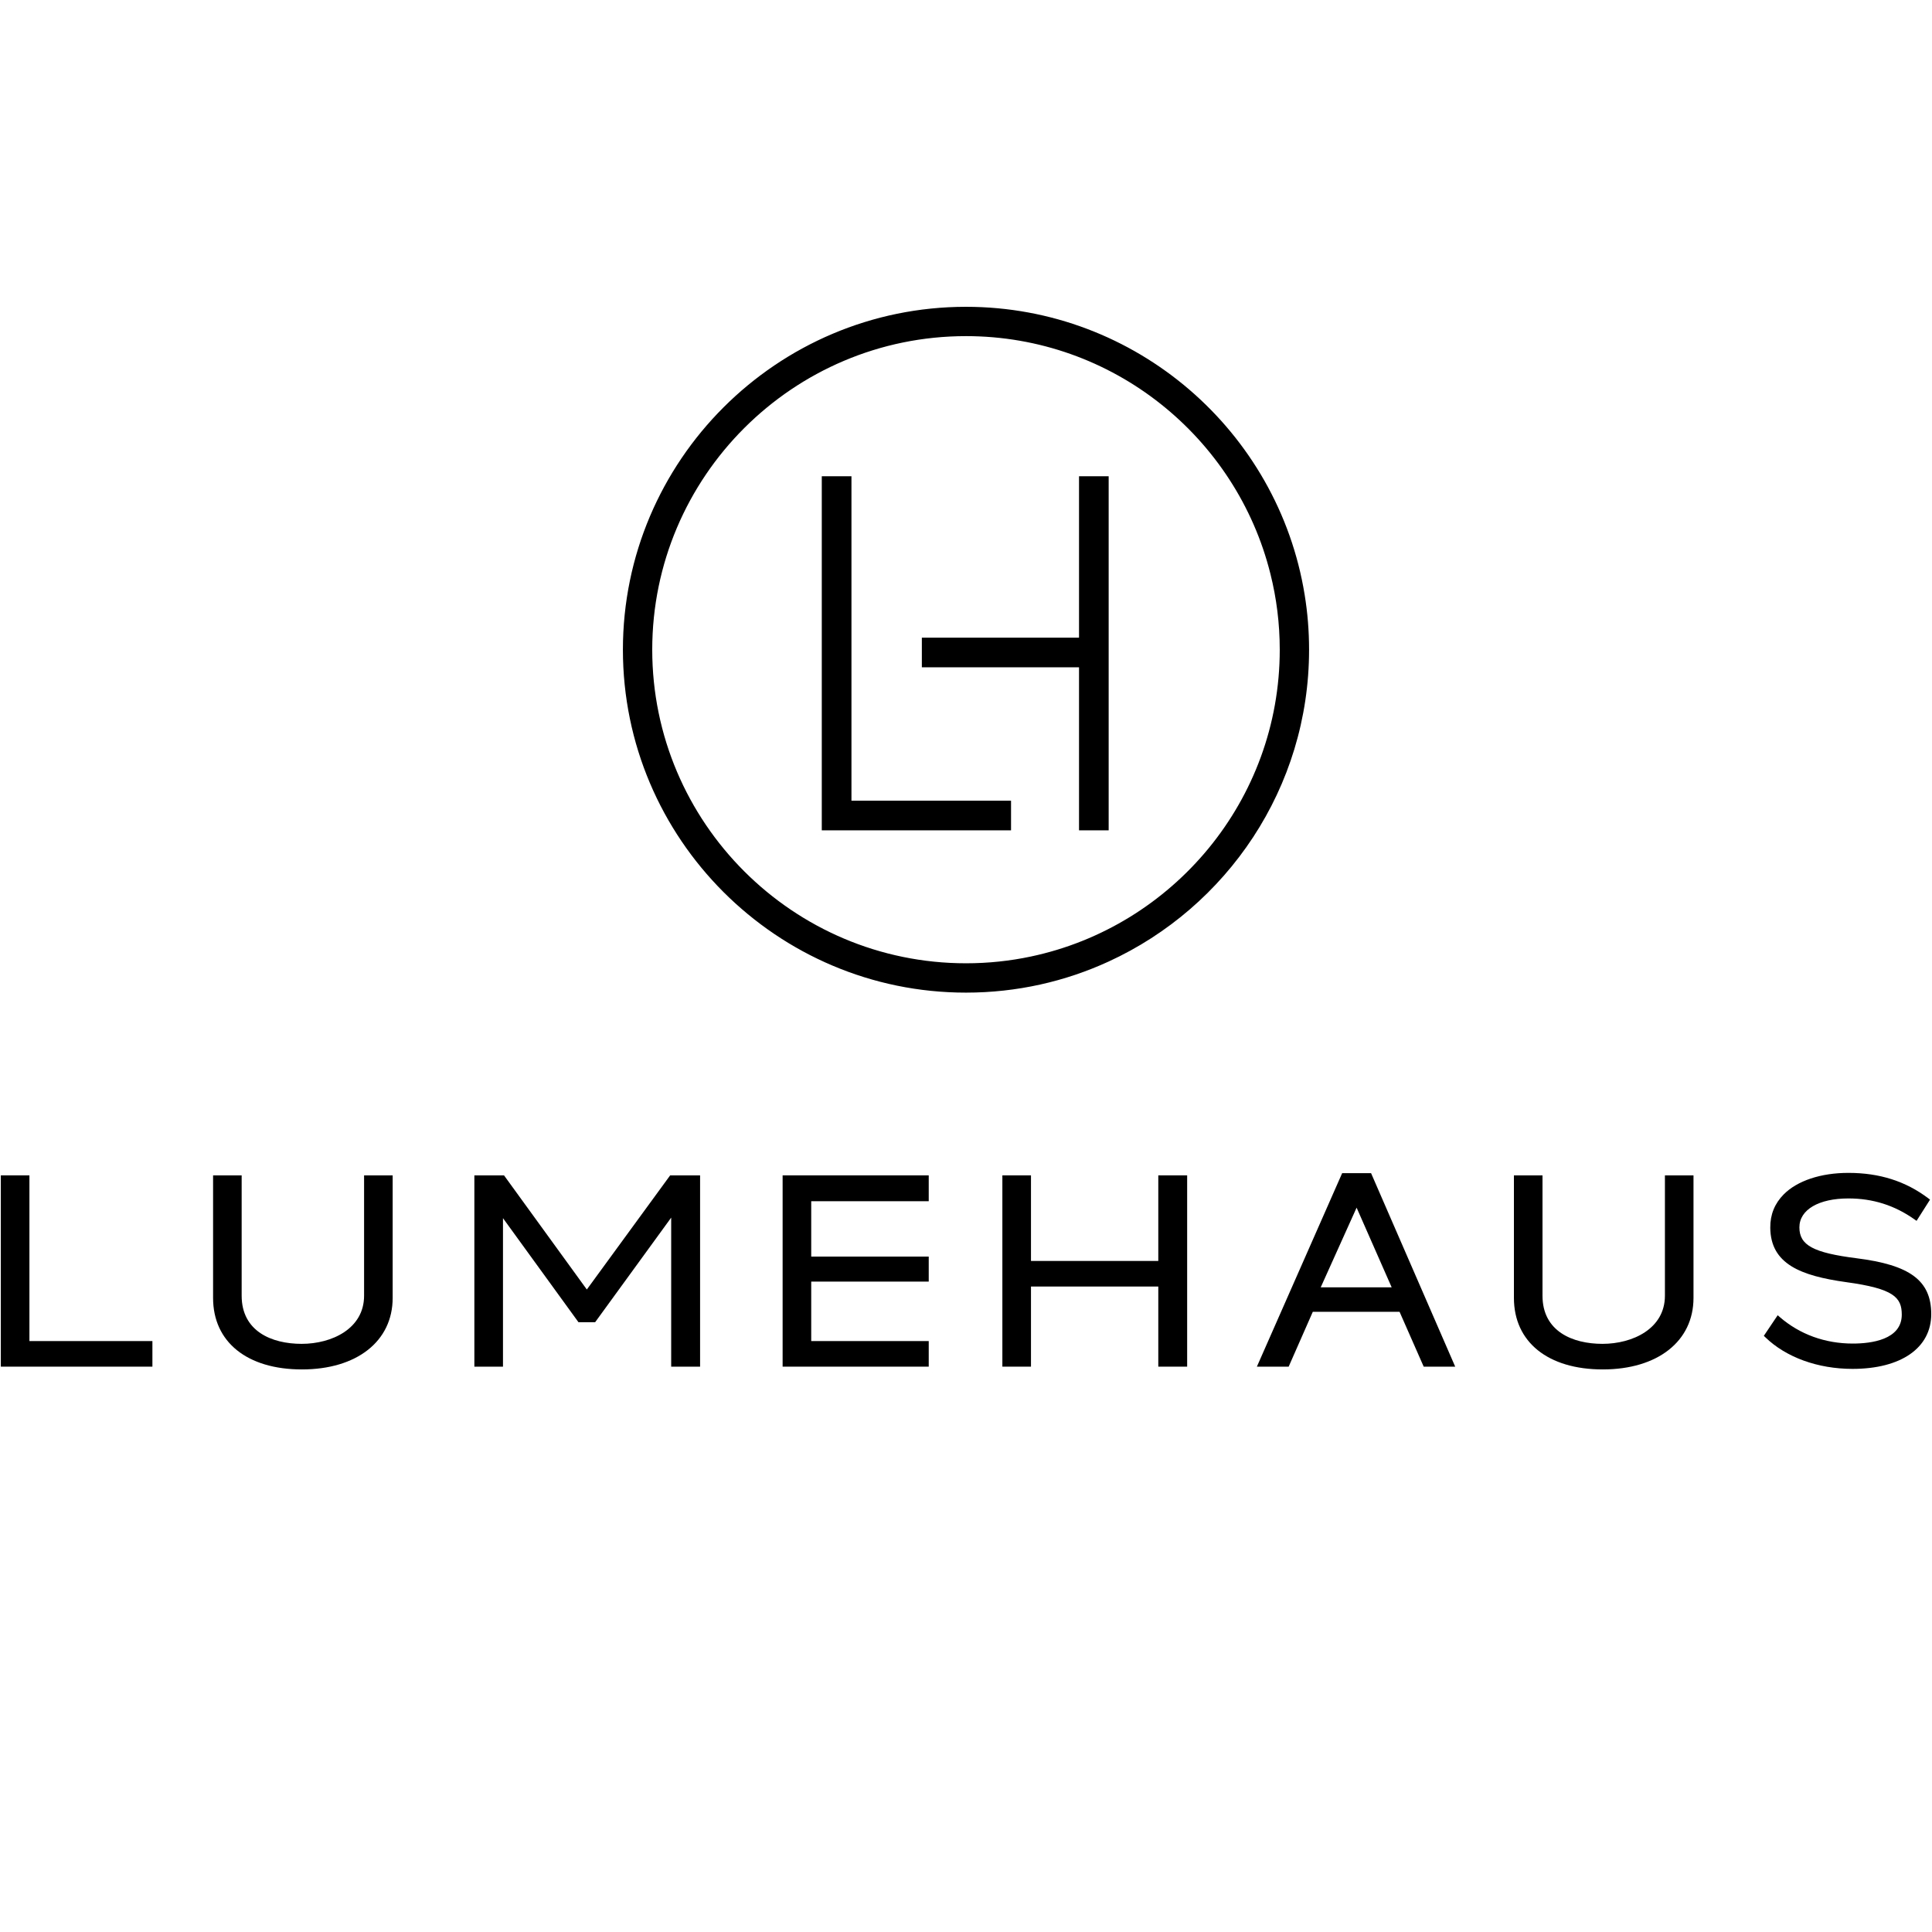 <svg xmlns="http://www.w3.org/2000/svg" xmlns:xlink="http://www.w3.org/1999/xlink" width="500" zoomAndPan="magnify" viewBox="0 0 375 375" height="500" preserveAspectRatio="xMidYMid meet" version="1.2"><defs><clipPath id="86a5c72cdd"><path d="M 120 59.551 L 255 59.551 L 255 193 L 120 193 Z M 120 59.551 "/></clipPath><clipPath id="6c5cf81d96"><path d="M 0 228 L 30 228 L 30 265.801 L 0 265.801 Z M 0 228 "/></clipPath><clipPath id="ad03126d2b"><path d="M 41 228 L 77 228 L 77 265.801 L 41 265.801 Z M 41 228 "/></clipPath><clipPath id="0d82a7fe1d"><path d="M 92 228 L 136 228 L 136 265.801 L 92 265.801 Z M 92 228 "/></clipPath><clipPath id="adc91e61d7"><path d="M 151 228 L 181 228 L 181 265.801 L 151 265.801 Z M 151 228 "/></clipPath><clipPath id="9944cfaba8"><path d="M 194 228 L 231 228 L 231 265.801 L 194 265.801 Z M 194 228 "/></clipPath><clipPath id="5e42149484"><path d="M 243 227 L 283 227 L 283 265.801 L 243 265.801 Z M 243 227 "/></clipPath><clipPath id="500f8f8c1e"><path d="M 293 228 L 329 228 L 329 265.801 L 293 265.801 Z M 293 228 "/></clipPath><clipPath id="2e3d9a46ef"><path d="M 342 227 L 375 227 L 375 265.801 L 342 265.801 Z M 342 227 "/></clipPath></defs><g id="d9e3e15518"><g clip-rule="nonzero" clip-path="url(#86a5c72cdd)"><path style=" stroke:none;fill-rule:nonzero;fill:#000000;fill-opacity:1;" d="M 253.23 115.422 C 248.105 83.789 220.566 59.551 187.496 59.551 C 150.785 59.551 120.906 89.414 120.906 126.109 C 120.906 162.805 150.785 192.668 187.496 192.668 C 197.371 192.668 206.758 190.512 215.195 186.629 C 238.129 176.105 254.09 152.934 254.09 126.109 C 254.09 122.469 253.801 118.902 253.23 115.422 Z M 200.074 185.664 C 196.023 186.523 191.809 186.973 187.496 186.973 C 153.922 186.973 126.598 159.664 126.598 126.102 C 126.598 92.543 153.926 65.242 187.496 65.242 C 216.008 65.242 240.012 84.918 246.594 111.414 C 247.773 116.113 248.398 121.035 248.398 126.109 C 248.398 155.359 227.633 179.855 200.074 185.664 Z M 200.074 185.664 "/></g><path style=" stroke:none;fill-rule:nonzero;fill:#000000;fill-opacity:1;" d="M 165.266 92.441 L 159.508 92.441 L 159.508 161.168 L 196.242 161.168 L 196.242 155.418 L 165.266 155.418 Z M 165.266 92.441 "/><path style=" stroke:none;fill-rule:nonzero;fill:#000000;fill-opacity:1;" d="M 209.438 123.773 L 178.93 123.773 L 178.93 129.523 L 209.438 129.523 L 209.438 161.168 L 215.191 161.168 L 215.191 92.441 L 209.438 92.441 Z M 209.438 123.773 "/><g clip-rule="nonzero" clip-path="url(#6c5cf81d96)"><path style=" stroke:none;fill-rule:nonzero;fill:#000000;fill-opacity:1;" d="M 5.711 228.137 L 0.16 228.137 L 0.16 265.266 L 29.582 265.266 L 29.582 260.301 L 5.711 260.301 Z M 5.711 228.137 "/></g><g clip-rule="nonzero" clip-path="url(#ad03126d2b)"><path style=" stroke:none;fill-rule:nonzero;fill:#000000;fill-opacity:1;" d="M 70.668 251.496 C 70.668 257.914 64.387 260.84 58.547 260.84 C 52.707 260.84 46.906 258.387 46.906 251.496 L 46.906 228.141 L 41.359 228.141 L 41.359 251.926 C 41.359 260.484 47.965 265.805 58.602 265.805 C 69.234 265.805 76.215 260.355 76.215 251.926 L 76.215 228.141 L 70.668 228.141 Z M 70.668 251.496 "/></g><g clip-rule="nonzero" clip-path="url(#0d82a7fe1d)"><path style=" stroke:none;fill-rule:nonzero;fill:#000000;fill-opacity:1;" d="M 113.902 250.293 L 97.828 228.137 L 92.074 228.137 L 92.074 265.266 L 97.629 265.266 L 97.629 236.445 L 112.281 256.641 L 115.516 256.641 L 130.277 236.34 L 130.277 265.266 L 135.887 265.266 L 135.887 228.137 L 130.078 228.137 Z M 113.902 250.293 "/></g><g clip-rule="nonzero" clip-path="url(#adc91e61d7)"><path style=" stroke:none;fill-rule:nonzero;fill:#000000;fill-opacity:1;" d="M 157.457 248.758 L 180.266 248.758 L 180.266 243.902 L 157.457 243.902 L 157.457 233.156 L 180.266 233.156 L 180.266 228.137 L 151.906 228.137 L 151.906 265.266 L 180.266 265.266 L 180.266 260.301 L 157.457 260.301 Z M 157.457 248.758 "/></g><g clip-rule="nonzero" clip-path="url(#9944cfaba8)"><path style=" stroke:none;fill-rule:nonzero;fill:#000000;fill-opacity:1;" d="M 224.824 244.75 L 200.113 244.75 L 200.113 228.137 L 194.559 228.137 L 194.559 265.266 L 200.113 265.266 L 200.113 249.715 L 224.824 249.715 L 224.824 265.266 L 230.426 265.266 L 230.426 228.137 L 224.824 228.137 Z M 224.824 244.75 "/></g><g clip-rule="nonzero" clip-path="url(#5e42149484)"><path style=" stroke:none;fill-rule:nonzero;fill:#000000;fill-opacity:1;" d="M 266.125 227.711 L 260.512 227.711 L 243.961 265.266 L 250.129 265.266 L 254.816 254.617 L 271.652 254.617 L 276.34 265.266 L 282.453 265.266 Z M 256.352 249.867 L 263.316 234.406 L 270.121 249.867 L 256.344 249.867 Z M 256.352 249.867 "/></g><g clip-rule="nonzero" clip-path="url(#500f8f8c1e)"><path style=" stroke:none;fill-rule:nonzero;fill:#000000;fill-opacity:1;" d="M 323.16 251.496 C 323.16 257.914 316.879 260.84 311.039 260.84 C 305.199 260.84 299.398 258.387 299.398 251.496 L 299.398 228.141 L 293.852 228.141 L 293.852 251.926 C 293.852 260.484 300.457 265.805 311.094 265.805 C 321.727 265.805 328.707 260.355 328.707 251.926 L 328.707 228.141 L 323.16 228.141 Z M 323.16 251.496 "/></g><g clip-rule="nonzero" clip-path="url(#2e3d9a46ef)"><path style=" stroke:none;fill-rule:nonzero;fill:#000000;fill-opacity:1;" d="M 360.367 244.227 C 351.957 243.16 349.262 241.703 349.262 238.234 C 349.262 234.762 353.082 232.617 358.766 232.617 C 363.523 232.617 367.727 233.945 371.609 236.688 L 372.004 236.965 L 374.617 232.848 L 374.285 232.594 C 369.887 229.27 364.812 227.656 358.77 227.656 C 353.422 227.656 348.844 229.18 346.215 231.832 C 344.465 233.598 343.586 235.762 343.609 238.293 C 343.668 245.363 349.539 247.629 358.34 248.863 C 367.574 250.121 369.133 251.824 369.133 255.172 C 369.133 260.055 363.176 260.785 359.629 260.785 C 354.238 260.785 349.328 259 345.438 255.629 L 345.047 255.289 L 342.359 259.285 L 342.637 259.551 C 346.648 263.453 352.828 265.699 359.578 265.699 C 368.996 265.699 374.852 261.625 374.852 255.07 C 374.852 248.512 370.656 245.52 360.383 244.23 Z M 360.367 244.227 "/></g></g></svg>
